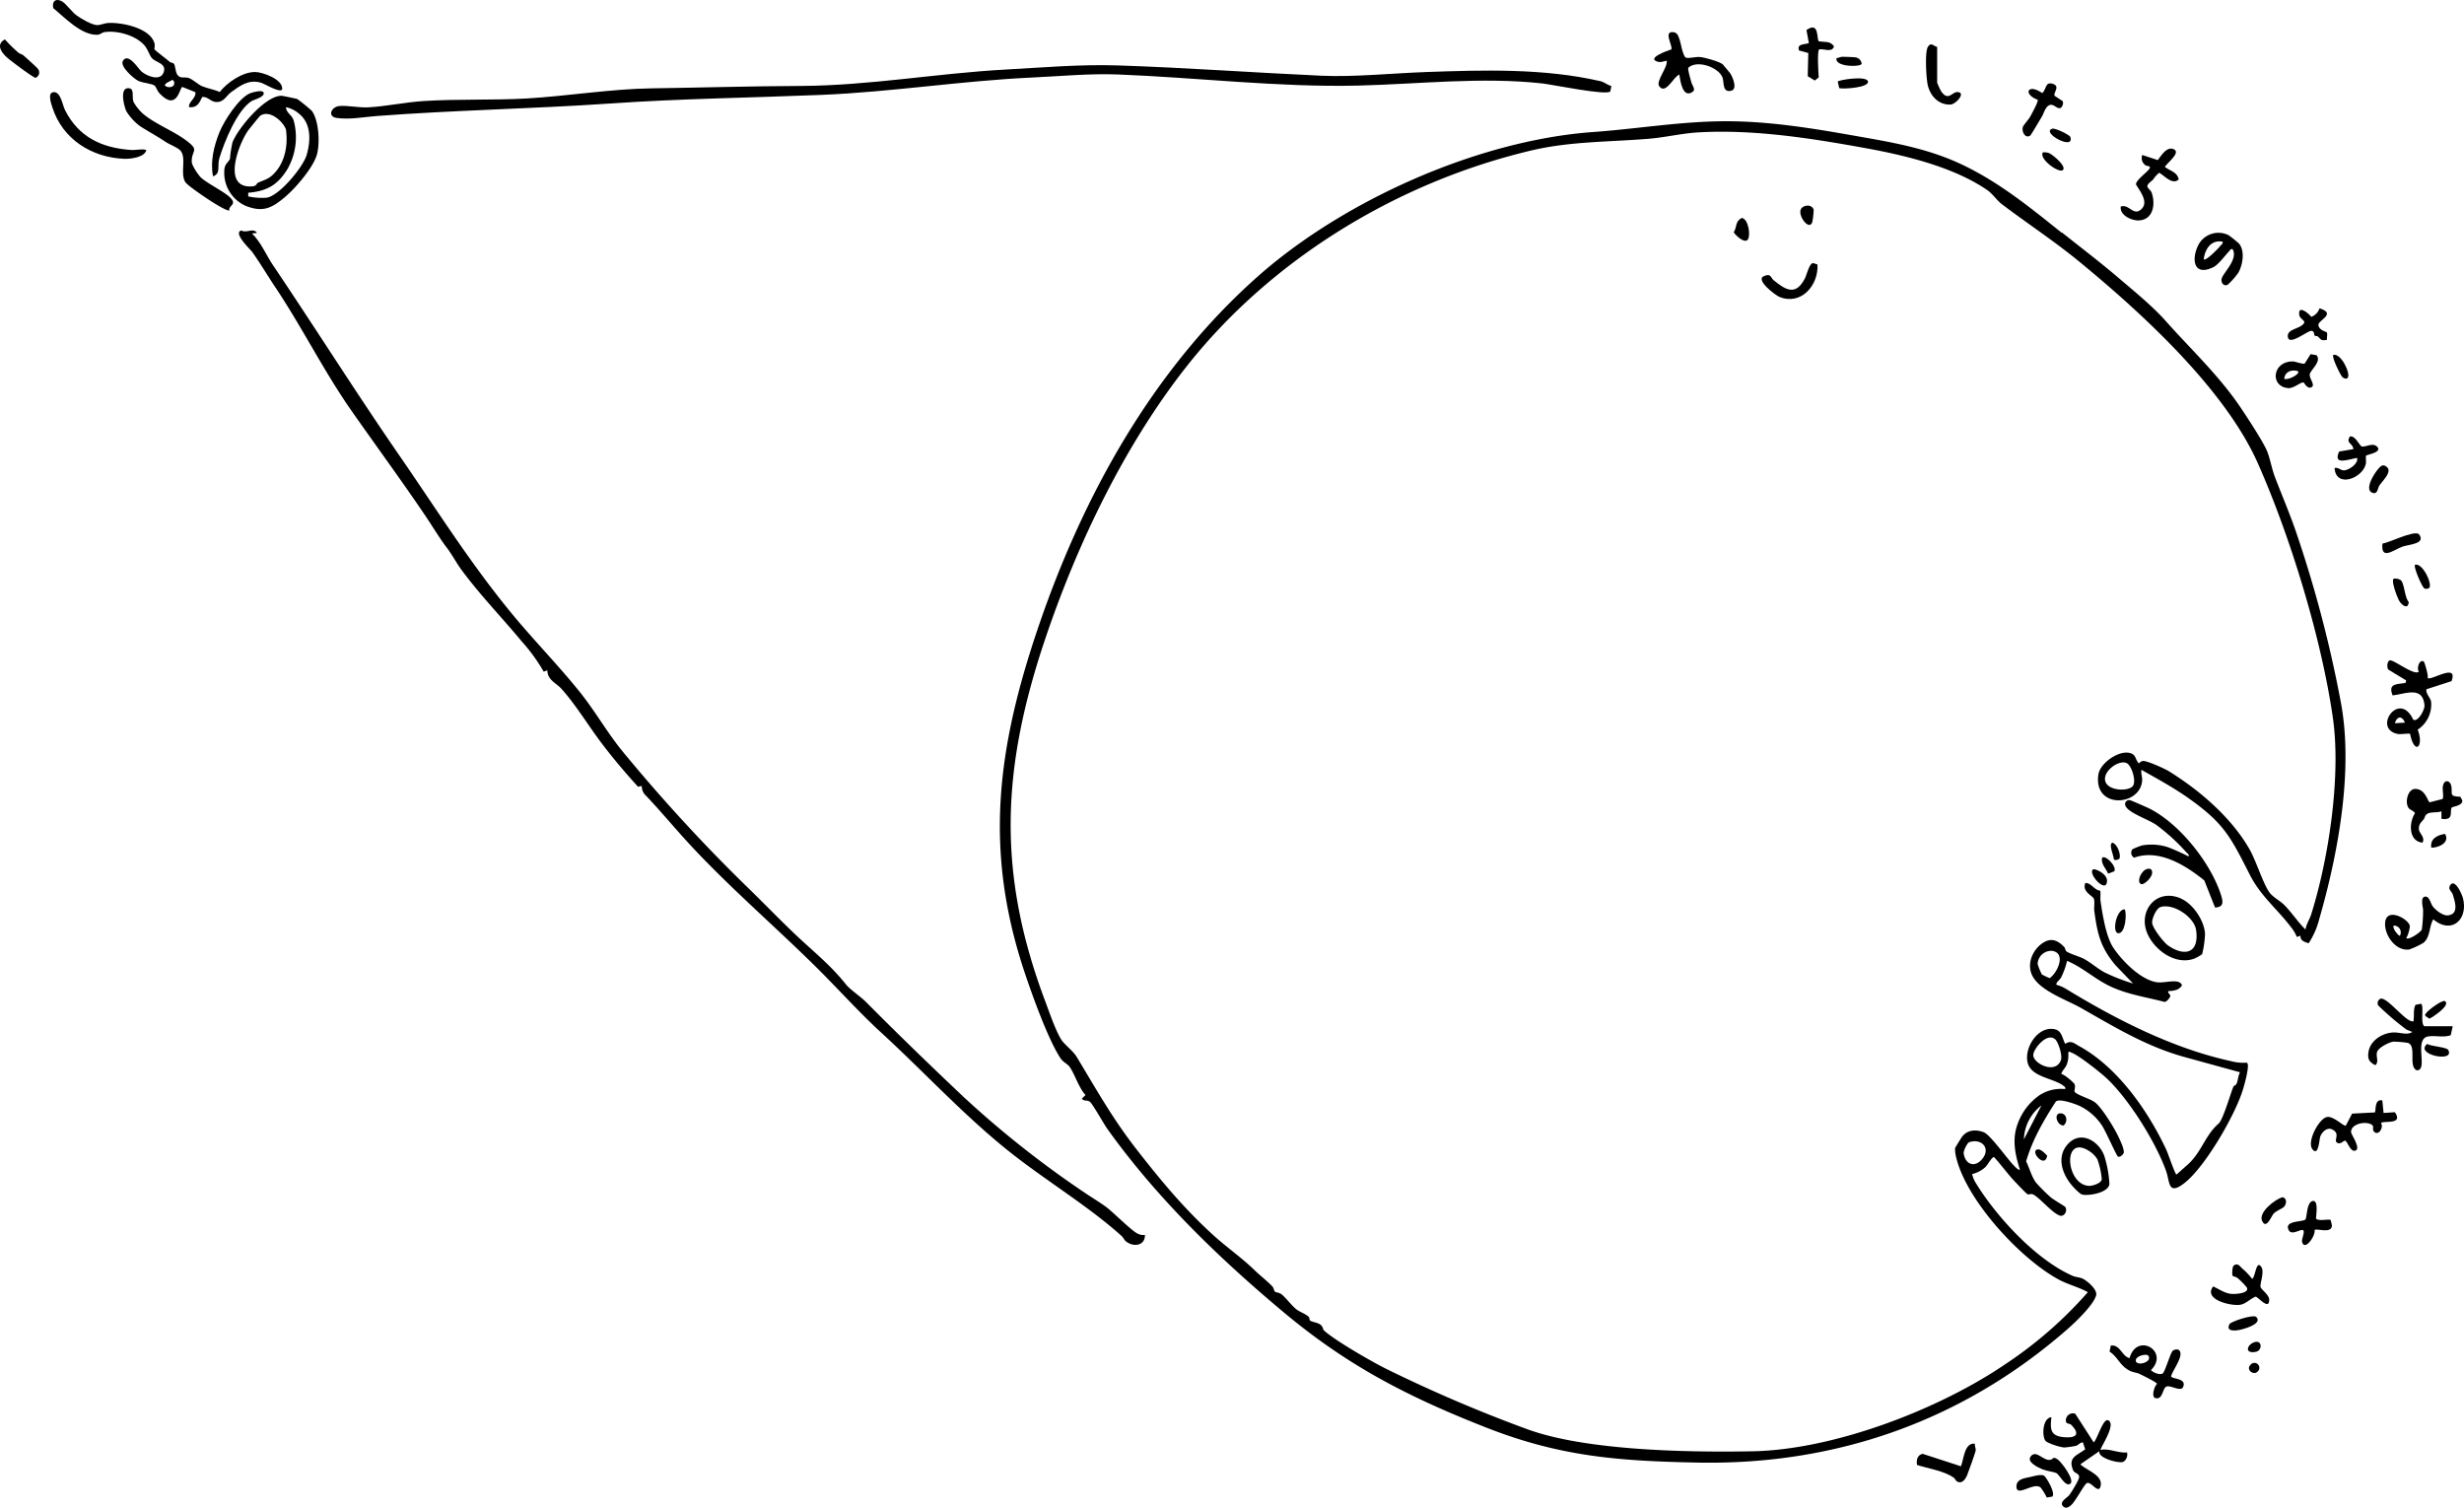 <svg id="グループ_2" data-name="グループ 2" xmlns="http://www.w3.org/2000/svg" width="650.55" height="398.052" viewBox="0 0 650.55 398.052">
  <path id="パス_39" data-name="パス 39" d="M523.9,58.9c4.886,3.9,10.145,7.889,15.017,12.055,3.987,3.4,8.941,7.446,12.318,11.252,6.657,7.488,14.172,14.5,19.861,22.961,1.7,2.532,5.827,8.816,6.906,11.349.789,1.855,1.3,4.83,2.09,6.88,1.772,4.622,3.722,9.2,5.369,13.882a323.342,323.342,0,0,1,11.958,45.133c3.543,18.006-.567,40.358-5.647,57.908a20.745,20.745,0,0,1-2.754,6.228c-1.038-.332-2.283-.678-2.146-1.993l-.968.332a9.918,9.918,0,0,0-1.412-2.422c-3.737-4.968-8.069-8.262-10.962-13.923-5.107-10.007-6.727-13.577-16.22-20.29-3.959-2.8-8.222-5.107-12.429-7.488-.208.955.249,1.8.18,2.809-.485,6.878-12.926,7.6-11.557-1.578.456-3,5.287-6.394,8.249-5.688,1.813.442,1.342,1.6,2.449,2.768a1.806,1.806,0,0,1,1.025-.651c.969-.166,5.868,2.062,6.907,2.713,8.124,5.052,16.429,12.151,21.258,20.566,1.73,3,3.543,8.969,5.233,11.363.927,1.315,2.8,2.215,3.945,3.363,1.951,1.952,3.626,4.554,5.619,6.491.208-1.4,1.08-2.672,1.5-3.987,4.65-14.767,7.916-36.608,5.729-51.873-2.975-20.872-11.224-47.887-19.791-67.181-8.692-19.625-30.615-39.68-47.058-53.2-6.67-5.481-13.757-10.117-20.58-15.28-1.162-.886-2.588-2.851-3.7-3.612-8.969-6.228-21.993-9.315-32.595-11.224-14.269-2.588-29.493-4.969-44.053-4.083-4.083.249-8.525,1.3-12.623,1.647-10.449.886-20.815.664-31.113,3.086-35.431,8.36-68.841,28.719-91.235,57.174-16.249,20.65-28.676,46.531-37.105,71.444-11.571,34.2-13,61.755-.166,95.9,1.065,2.823,2.74,7.834,4.317,10.3.859,1.342,3.032,2.852,4.069,4.568,5.342,8.843,9.425,16.234,15.93,24.566,6.27,8.042,12.582,15.653,20.248,22.574,3.461,3.127,7.474,5.923,10.782,9.148,1.481,1.44,3.377,2.879,4.679,4.277.4.428.387,1.134.692,1.369s1.08.235,1.619.623c1.094.788,2.727,3,3.973,4,.968.775,2.312,1.134,3.266,1.979.333.291.125.816.429,1.038.526.388,2.035.5,2.782,1.135.651.554.512,1.162.9,1.509,2.865,2.615,12.954,8.428,16.607,10.2a379.517,379.517,0,0,0,37.217,15.9c15.6,5.633,42.655,6.076,59.348,5.757,21.327-.415,48.912-10.948,66.46-22.851a108.882,108.882,0,0,0,22.006-19.154c-2.366-1.329-5.189-1.993-7.64-3.308-10.2-5.495-24.414-20.913-27.127-32.289a8.9,8.9,0,0,1-.291-2.422c.041-.166,1.647-2.754,1.868-3.045,1.4-1.814,3.654-1.952,5.7-1.163,1.716.665,6.035,6.768,7.723,8.54.278.291,1.481,1.675,1.827,1.315-1.273-4-2.118-8.014-.6-12.041a15.6,15.6,0,0,1,5.73-7.557,10.393,10.393,0,0,1,6.823-1.647c.125-.6-.18-.651-.554-.941-2.574-1.952-8.331-2.214-9.328-5.937s2.256-9.19,6.339-9.024c2.643.111,2.575,1.979,3.543,3.959,1.563-1.025,2.312-.166,3.82.665,10.062,5.563,18.047,16.982,22.865,27.265.484,1.025,2.269,6.353,2.7,6.588l3.155-2.809c3.529-3.294,4.47-7.64,7.944-10.629,1.2-1.039,3.1-7.751,3.9-9.7.18-.429.665-.4.858-.831.388-.873.415-2.132.914-3.046l-14.352-3.945c-10.256-2.768-18.685-7.971-27.736-13.092-3.654-2.062-10.242-4.29-12.525-8.069-1.98-3.267-.153-7.543,2.975-9.287,2.132-1.191,3.793-.18,5.274,1.369.235.249.207.818.553,1.108.636.553,3.627,1.425,4.65,1.993,1.827,1,3.543,2.547,5.411,3.556a50.715,50.715,0,0,0,7.529,2.935l-4.636-4.817c-3.972-4.733-4.789-8.262-5.606-14.31-.138-1.025.166-2.34-.111-3.212s-3.225-1.868-2.255-4.207c1.578-.042,2.353,1.909,3.93,2.034.166.9-.042,1.827.082,2.74.513,3.529,1.44,9.384,3.336,12.263,2.311,3.5,7.4,8.705,11.722,9.19,2.146.235,5.7-1.149,6.45.775-.734,1.314-2.242,1.481-3.626,1.549-.194.623.649.845.526,1.343-.112.456-1,1.578-1.551,1.494-4.664-1.218-9.315-1.882-13.757-3.847s-7.641-5.19-11.944-6.976a19.636,19.636,0,0,1-1.579,4.4c-.428.789-1.287,1.094-1.245,1.91a9.917,9.917,0,0,1,2.408,1c13.2,8.055,28.193,15.778,43.679,19.154a12.771,12.771,0,0,0,4.167.415c1.011.235-.665,6.021-.955,6.976-1.993,6.713-10.062,20.678-15.6,24.9-4.249,3.239-3.7-.374-4.72-3.253-2.685-7.6-10.048-19.4-16.027-24.8-1.633-1.468-7.294-5.98-9.093-6.52-.319-.1-.319-.484-.72.055a7.077,7.077,0,0,1-.332,2.99c-.4,1.134-1.287,1.674-1.5,2.656.706,0,3.267,2.187,3.488,2.672.4.9-.291,1.758.152,2.146,1,.886,3.82,1.66,5.108,2.546,1.827,1.26,5.093,6.643,6.144,8.789.471.955,1.923,3.9,1.55,4.747-.166.388-1,1.2-1.509.859-.387-.263-3.266-6.81-4.166-8.124a14.645,14.645,0,0,0-6.02-5.26c-1.149-.512-5.4-2.062-6.229-1.066-3.183,4.955-6.144,10.021-7.805,15.737.872,1.743,1.467,4.139,2.657,5.674a49.464,49.464,0,0,0,3.82,3.807c.72.622,3.723,2.367,3.848,2.56.719,1.066-.3,2.6-1.356,2.3-2.062-.581-5.73-5.176-7.322-5.674-.471-.153-.941.207-1.3,0s-2.671-2.643-3.155-3.156c-2.007-2.075-3.7-4.512-5.661-6.629-.54-.125-1.688,2.062-2.3,2.643a8.025,8.025,0,0,1-3.488,1.841,8.61,8.61,0,0,0,.72,1.938c5.453,9.08,16.083,20.677,25.854,24.94.886.387,1.868.3,2.823.831,1.2.665,3.75,2.85,3.335,4.332-.733,2.6-5.661,7.253-7.82,9.121-27.667,24.1-61.036,35.722-97.436,35-21.023-.415-36.372-1.592-56.053-9.356-20.345-8.014-36.151-16.111-52.953-30.13s-33.549-30.075-46.836-48.676c-.913-1.288-3.833-6.506-4.539-7.073s-1.592-.083-2.16-.831l.983-.982c-1.814-1.9-2.907-5.73-4.3-7.557-.5-.651-1.606-1.107-2.285-2.118-3.376-5.024-7.944-17.9-9.909-23.944-10.283-31.681-6.643-58.212,3.723-89.021,11.847-35.182,30.366-68.744,58.239-93.463,22.712-20.124,58.2-35.943,88.467-38.13,11.819-.844,23.625-2.893,35.556-2.851,10.989.028,22.006,1.785,32.829,3.7,10.367,1.827,20.054,3.363,29.549,7.958,9.633,4.664,17.674,11.224,25.867,17.785Zm18.74,146.071c.9-1.288-.36-5.37-1.661-5.98-1.979-.941-6.048,1.91-5.716,4.456.374,2.935,6.256,3.128,7.391,1.536Zm-24.068,49.8a15.655,15.655,0,0,0,2.076.983c2.075-1.412,4.442-6.63.636-7.2a3.6,3.6,0,0,0-3.82,3.474A15.564,15.564,0,0,0,518.576,254.77Zm3.474,17.093c-2.034-1.675-5.232,1.979-5.7,3.9-.568,2.3,5.813,5.661,7.266,1.633C524.057,276.168,522.936,272.6,522.05,271.863Zm-8.208,26.462,4.637-8.968A11.707,11.707,0,0,0,513.842,298.325Zm-14.393.72c-.581.194-1.606,2.3-1.5,3.017.443,2.92,2.934,3.834,4.914,1.412,2.339-2.865-.277-5.467-3.419-4.415Z" transform="translate(20.515 2.487)"/>
  <path id="パス_40" data-name="パス 40" d="M62.954,56.758l-1.329.166c2.408,2.353,3.7,5.619,5.564,8.387,11.211,16.636,21.9,33.618,33.286,50.13,10.035,14.532,18.8,28.594,30.075,42.226,5.55,6.713,12.11,13.411,17.73,20.428,3.834,4.8,6.962,10.283,10.809,15.086a441.248,441.248,0,0,0,34.379,37.341c4.333,4.249,9.121,9.232,13.757,13.453,4.111,3.75,7.821,6.906,11.225,11.2,1.011,1.287,3.93,3.28,5.217,4.567,8.388,8.456,17.065,16.844,25.743,25.051a262.685,262.685,0,0,0,32.068,25.369c1.716,1.176,4.138,2.616,5.771,3.848,1.868,1.412,6.684,6.3,8.276,6.989a3.07,3.07,0,0,0,1.855.3c.082,2.879-3.032,3.349-5.066,1.661-.415-.346-.6-.914-1.08-1.356-8.734-7.875-19.944-14.574-29.563-22.214-12.041-9.577-22.518-21.037-33.909-31.487-6.1-5.591-11.611-11.819-17.549-17.66-10.962-10.795-22.781-20.954-33.189-32.22-3.834-4.153-7.571-8.692-11.295-12.595a3.452,3.452,0,0,1-1.189-2.643l-1,.193c-3.406-3.75-6.63-7.556-9.689-11.6-3.349-4.442-6.837-10.187-10.574-14.31-1.273-1.412-3.682-2.3-3.654-4.817l-.982.347a45.688,45.688,0,0,0-5.8-7.987c-5.232-6.324-10.906-12.124-15.93-18.933-1.287-1.743-2.506-4.055-3.834-5.786-1.854-2.422-3.765-5.619-5.633-8.387-6.381-9.439-13.162-18.671-19.5-27.722C80.587,93.269,74.857,81.671,67.743,71.041c-1.938-2.906-3.972-6.311-6.034-9.218-.471-.664-5.218-5.093-2.879-5.7,1.329.789,3.142-.8,4.111.637Z" transform="translate(4.902 4.728)"/>
  <path id="パス_41" data-name="パス 41" d="M418.641,21.355l-.277,1.439c-.845,1.176-15.391-1.813-17.84-2.09-16.138-1.8-32.635.166-48.773.554-20.844.5-42.379-2.118-63.4-2.934-7.433-.291-15.142.457-22.532.8-18.671.858-37.231,3.834-55.832,4.595-18.532.761-36.884.969-55.457,2.256-20.678,1.426-41.466,1.758-62.074,3.335-3.432.263-6.782.969-10.311.5-2.63-.36-1.453-2.976.664-3.156,2.256-.194,5.107.484,7.654.346,4.678-.249,9.744-1.356,14.574-1.661,9.051-.581,18.186-.166,27.237-.678,10.712-.623,22.241-2.519,32.857-2.671,13.176-.194,26.366-.581,39.513-.637,18.076-.083,36.04-3.349,54.13-4.332,9.882-.54,19.694-1.412,29.646-1.079,17.881.581,35.832,1.91,53.658,2.713,8.691.388,18.63-.651,27.583-.969,15.156-.54,31.114-1.038,46.088,2.408,1.108.249,1.8,1.01,2.879,1.273Z" transform="translate(6.793 1.337)"/>
  <path id="パス_42" data-name="パス 42" d="M70.688,50.028c-3.46,2.893-5.785,4.18-10.408,2.367a9.542,9.542,0,0,1-5.675-8.955c0-2.284,1.052-2.381,1.509-3.474a32.348,32.348,0,0,1,.664-4.346c1.495-3.792,8.595-12.3,12.954-12.3.208,0,3.945.775,4.152.858A43.649,43.649,0,0,1,77.719,27.3c1.882,2.519,2.159,8.387,1.4,11.377-.872,3.446-5.675,9.024-8.429,11.335Zm3.737-21.909A7.785,7.785,0,0,0,70.9,26.333c.111,1.661,1.619,1.938,2.09,3.709a16.95,16.95,0,0,1-1.633,12.525c-2.56,4.249-5.439,5.951-10.422,6.353v.969a16.545,16.545,0,0,0,4.816.346c3.308-.4,9.674-8.069,10.615-11.294,1.08-3.7,1.232-8.235-1.951-10.823ZM67.463,44.146c3.169-3,4.055-7.806,3.419-11.986-.9-2.27-4.429-5.245-6.809-3.529-.208.152-2.989,3.6-3.28,4.027-2.519,3.709-6.851,15.28,1.273,14.574,1.149-.1,1.038-.775,1.453-.955C65,45.585,66.107,45.433,67.463,44.146Z" transform="translate(4.601 1.964)"/>
  <path id="パス_43" data-name="パス 43" d="M15.535.534c.858.554,2.408,2.657,3.6,3.529s3.917,2.464,5.342,2.56c.872.055,2.007-.5,2.948-.554,3.626-.221,11.128,1.3,12.276,5.342.208.72-.111,1.439,0,1.647.125.235,3.349,2.657,4.069,3.308.221.208.789.18,1,.4.554.567.346,2.477,1.218,3.266.8.72,1.785.235,2.74.554,1.135.388,2.311,1.619,3.515,2.159s3.308.9,4.678,1.55c1.965-2.519,6.048-5.315,9.356-5.287,1.993.014,7.515,1.979,7.128,4.636-.789.9-4.567-1.522-5.633-1.827-3.2-.886-5.328.706-7.806,2.491-1.4,1.01-1.979,2.879-4.235,2.6-1.218-.152-2.062-1.453-3.363-1.3-.346.069-.734,2.727-3.017,2.7-.471,0-.623.069-.512-.512.208-1.093,1.924-2.118,1.647-3.46l-3.432-1.384c-.72.125-1.329,6.643-6.021,1.7-.637-.678-.9-1.716-1.287-2.035-.692-.567-3.2-.706-4.36-1.287S30.4,17.461,31.4,15.994c1.439-2.118,3.972,2.062,4.816,2.837,1.3,1.176,4.83,2.671,5.813.484,1.149-2.56-1.951-2.768-3-3.958-.623-.706-1.038-2.131-1.661-2.989-2.159-2.934-7.4-4.415-10.879-3.889-.706.111-1.066.678-1.91.706-4.221.111-8.581-4.567-11.612-7.045-.415-1.9.817-2.768,2.574-1.633Zm27,22.117c.54.581,2.782.65,2.325-1.149-.554-.678-.36-.4-.83-.18C43.7,21.488,42.08,22.152,42.537,22.651Z" transform="translate(1.085 0)"/>
  <path id="パス_44" data-name="パス 44" d="M505.985,344.243l4.872,7.57c.955-.788,2.477-6.422,3.821-5.827,2.325,1.025-2.3,7.516-1.994,7.82,2.146-.484,4.65.886,6.976.665a2.279,2.279,0,0,1-1.01,2.492c-1,.442-6.713-.9-6.3-2.823l-4.816,3.321c-.332.264.18.471.387.623,1.772,1.356,5.591,2.713,4.706,5.467-.608,1.909-2.491-1.55-3.6-.969-.665.36-2.921,4.65-3.987,5.661-.692.665-1.6,1.26-2.353.346-.913-1.121,1.191-2.132,1.772-2.92s2.6-4.014,2.561-4.748c-.028-.954-1.246-.954-1.579-1.715-1.48-3.5,1.039-3.917,3.17-5.564l-.6-1.827c-.789,0-1.094.706-1.9.927a24.759,24.759,0,0,1-2.934.415c-1,.028-4.54-1.121-5.052-1.758-.969-1.218-.789-6.048,1.578-6.228-.388,3.28-.276,5.024,3.543,5.287,3.307.235,3.93-1.038,1.619-3.321-.429-.415-1.356-.042-1.356-1.135a1.875,1.875,0,0,1,2.45-1.772Z" transform="translate(41.922 28.996)"/>
  <path id="パス_45" data-name="パス 45" d="M519.393,207.806a21.538,21.538,0,0,1,2.492-1,13.978,13.978,0,0,1,6.989.484,56.832,56.832,0,0,1,5.383,2.422c.139-.622-.346-.788-.664-1.162a53.12,53.12,0,0,0-7.807-7.128c-2.02-1.439-7.128-3.114-8.1-4.872a1.076,1.076,0,0,1,1.038-1.716c.291.028,4.761,2.007,5.356,2.312,7.93,4.1,16.027,14.311,18.726,22.767.567,1.8.747,3.183-1.592,3.266l-2.823-7.141c-4.982-4.028-11.972-8.388-18.546-6.007a1.516,1.516,0,0,1-.456-2.215Z" transform="translate(43.6 16.415)"/>
  <path id="パス_46" data-name="パス 46" d="M589.643,163.784c-.636-.955.207-3.419,1.328-2.657.18.125,1.287,3.736,1,4.317.831.873,8.152-4.152,6.311.845l-6.643,2.146c-.152,1.2,1.025,2.173,1.246,3.225a7.891,7.891,0,0,1-3.543,7.431c1.758,4.457-.8,6.962-2.007,1.094-.207-.139-2.588.166-3.114.069-7-1.232.235-11.737,3.93-3.834,1.149.9,3.087-2.533,2.99-3.723-.429-5.273-5.08-2.989-8.415-2.657-1.246-3.169,1.038-2.879,3.4-3.28l.207-.651-4.65-2.823c-.609-.456-.387-2.616.485-2.492,1.371.194,6.339,4.083,7.488,2.99ZM583.331,177.4l2.643-.166C585.214,175.34,583.871,175.534,583.331,177.4Z" transform="translate(48.973 13.547)"/>
  <path id="パス_47" data-name="パス 47" d="M35.313,28.287c3,2.56,7.931,4.47,11.2,6.892,3.9,2.893,1.481,2.491,1.592,5.771.042.955,1.7,3.432,2.45,4.138,1.841,1.716,7.017,4.1,8.166,5.8.983,1.453-.927,1.605-.692,2.837-.36.346-3.557-1.605-4.152-1.979-1.37-.858-6.865-4.5-7.474-5.481-1.425-2.284.388-6.436-1.3-8.318-.733-.817-2.948-1.647-3.972-2.339-2.242-1.509-4.581-2.74-6.782-4.18a14.311,14.311,0,0,1-3.488-3.82c-.664-1.384-1.965-6.56.775-6.1,1.356.222.609,2.27,1.093,3.571A12.127,12.127,0,0,0,35.313,28.3Z" transform="translate(2.524 1.809)"/>
  <path id="パス_48" data-name="パス 48" d="M598.986,250.459l-.526,2.367c-1.855.678-4.042.027-5.924.318-3.945.623.083,8.955-3.016,8.955-2.381-.982.068-6.5-2.4-7.253a26.667,26.667,0,0,0-3.833-.318c-1.149.166-3.641,1.467-4.167,2.491-.637,1.219.554,2.782-.567,3.723-1.62-.858-2.076-1.578-1.813-3.46.428-3,3.585-5,6.435-5.176,1.827-.111,3.765.816,5.163-.153a14.19,14.19,0,0,1-1.647-.678,73.49,73.49,0,0,1-7.349-6.283,1.255,1.255,0,0,1,.581-1.8c1.66-.5,6.214,5.578,8.248,5.951.665.125.443-.082.5-.5.166-1.219-.111-2.6.485-3.834l1.467-.291c.872.581-.263,5.093.858,5.937h7.5Z" transform="translate(48.585 20.487)"/>
  <path id="パス_49" data-name="パス 49" d="M590.9,230.8a21.351,21.351,0,0,1-3.736,1.758c-3.557.485-6.45-3.64-6.381-6.795.1-4.734,6.436-1.163,6.533.651a8.15,8.15,0,0,1-.955,3.169c.748.526,3.807-1.55,4.124-2.312a38.078,38.078,0,0,0,.333-5.149c0-.664-.762-3.169.373-3.487,1.26-.36,1.565,1.688,2.146,2.491.733,1.025,2.768,2.6,4.069,2.422,2.879-.373,1.882-3.4,1.273-5.439-.291-.969-1.453-1.426-.651-2.588,1.191-1.716,3.059,2.408,3.335,3.57,1.371,5.577-3.045,9.55-7.847,5.508-1.135,1.841-.748,4.65-2.6,6.2Zm-6.2-1.882a1.791,1.791,0,0,0-1.66-2.657C582.626,226.982,584.439,229.127,584.7,228.92Z" transform="translate(48.932 18.123)"/>
  <path id="パス_50" data-name="パス 50" d="M422.942,18.8c.609.969,1.9,4.041.235,4.484-2.463.664-1.868-2.339-2.353-3.529-1.08-2.671-6.7-4.692-9.024-2.519-.166.526.6,3.017.8,3.778.276,1.024,1.287,1.965.3,2.616-2.574,1.7-3.2-2.879-3.46-4.609-1.55.581-3.585,5.4-5.287,3.114-1.01-1.342,2.256-4.955,1.966-6.768-.831.125-1.523.54-2.409.263-3.086-.927,2.672-2.948,3.613-3.239.554-.8-2.449-5.2.845-4.5,1.758.374,1.592,5.259,2.934,6.657,1.315.277,2.353-.249,3.792-.152,1.2.083,5.177,1.2,6.035,1.951.125.111,1.938,2.3,2.034,2.45Z" transform="translate(33.938 0.658)"/>
  <path id="パス_51" data-name="パス 51" d="M531.738,218.826c3.2,1.342,6.229,5.771,6.436,9.342a26.3,26.3,0,0,1-.761,5.37,12.109,12.109,0,0,1-2.007,1.149c-4.913,1.868-10.518-2.1-12.456-6.6-2.519-5.8,2.214-12.055,8.788-9.287Zm-5.287,2.27c-1.162.346-2.242,2.961-2.242,4.082,0,1.342,3.032,5.26,4.222,6.076,4.483,3.087,8.248,1.966,7.39-4.069-.5-3.433-5.923-7.114-9.37-6.1Z" transform="translate(44.001 18.377)"/>
  <path id="パス_52" data-name="パス 52" d="M518.967,330.968c1.965-6.934,10.615-1.8,5.66,3.155.568.679,2.6,1.509,3.239.748.679-1.039,1.911-5.219,2.478-5.814a1.6,1.6,0,0,1,1.606-.276c1.688,1.315-1.688,5.426-2.007,6.989.166.789,4.235.415,3.155,2.837-.594,1.342-3.294-.581-4.4-.125-1.079.429-.927,3.807-3.1,2.962-.831-.6-.069-3.03.622-3.681,0-.388-3.875-2.27-4.608-2.63-.789-.387-1.661-.332-2.741-.913-2.491-1.342-3.059-3.627-5.176-4.969l.319-1.592C516.461,327.287,516.932,330.47,518.967,330.968Zm4.954-.636c-.471-.665-3.626.125-3.28,1.439C521,333.169,525.1,331.978,523.921,330.331Z" transform="translate(43.279 27.6)"/>
  <path id="パス_53" data-name="パス 53" d="M581.574,267.944l.332,3.322,2.989-.194c2.4,3.46-3.183,2.132-3.654,2.852.816,1.356-.913,3.681-1.979,2.1-.415-.622.3-1.232-.567-1.716-1.73-.982-5.495-.1-5.37,2.048.041.651,2.754,4.374,1.093,4.873-1.328.387-2.048-2.52-2.67-2.643-.4-.083-1.232,1.162-2.16.512s1.01-2.312-1.19-3.46c-1.4-.734-2.8.651-3.253,1.965-.18.526-.374,5.232-1.993,3.294s1.633-8.055,3.736-8.553c1.758-.429,4.568,2.629,5.052,2.255l1.661-3.155,5.993-.319c.374-.221-.235-3.667,1.966-3.169Z" transform="translate(47.409 22.572)"/>
  <path id="パス_54" data-name="パス 54" d="M543.352,70.232c-.941.8-2.035-.125-1.841-1.329.262-1.522,4.47-5.162,2.934-7.875-.651-.166-.636.263-.941.554-1.107,1.107-2.782,3.5-4.139,4.166-5.369,2.644-5.895-2.3-3.847-6.09a6,6,0,0,1,7.834-2.353,30.2,30.2,0,0,1,2.754,2.214c1.661,1.951,1,5.73-.208,7.778a19.728,19.728,0,0,1-2.56,2.92Zm-1.565-11.2c-3.045-.581-4.65,1.965-4.982,4.65.581.567,4.041-3.073,4.484-3.654C541.538,59.7,541.94,59.616,541.787,59.035Z" transform="translate(45.024 4.777)"/>
  <path id="パス_55" data-name="パス 55" d="M597.917,197.206c-.609.968.761,3.46-2.7,2.947V198.16c-1.2.526-3.016,0-3.972.831-.415.36-.415.9-.679,1.246-.567.747-1.259,1.08-1.314,2.436-.055,1.425,1.744,2.118.982,3.778-3.723-.332-3.64-5.287-2.021-7.764-.1-.553-1.314-.9-1.647-1.356-1.107-1.48-.248-5.134,1.786-5.079,2.713.082,3.224,3.376,3.75,3.543l3.447-.886c.387-1.3-.333-2.7.221-3.987.485-1.134,1.743-.831,2.034.5.458,2.076-.816,2.809,2.4,2.906l.54,1c0,1.467-2.63,1.563-2.823,1.868Z" transform="translate(49.378 16.026)"/>
  <path id="パス_56" data-name="パス 56" d="M524.925,44.376c-.388.443-1.385,1.01-1.481,1.689-.069.5.9,1.08,1.134,1.744,1.053,2.989.458,7.128-3.349,7.335-1.9.1-5.148-1.356-4.8-3.668,2.173-.706,3.308,2.519,5.3.817,2.228-1.91-.221-4.83-1.287-6.63-.083-1.2,3.294-3.446,3.626-4.318.263-.692-.761-.443-1.176-.8a2.336,2.336,0,0,1-.8-2.671l4.11,1.343c.872-1.149,2.256-3.46,3.944-2.962,2.533.761-1.467,3.654-2.076,4.761,1.329,1.066,3.267,1.329,3.654,3.308-1.661,1.55-3.681-.927-5.148-1.758a7.213,7.213,0,0,0-1.62,1.813Z" transform="translate(43.507 3.048)"/>
  <path id="パス_57" data-name="パス 57" d="M37.613,37.7c-.388,1.952-4.152,2.394-5.813,2.339-8.636-.332-16.318-5.2-18.989-13.55-.3-.941-1.439-4.014.388-4.055s2.256,3.363,2.934,4.72c3.571,7.1,9.55,9.965,17.342,10.546C34.942,37.812,36.229,37.341,37.613,37.7Z" transform="translate(1.026 1.89)"/>
  <path id="パス_58" data-name="パス 58" d="M503.8,278.583c3.335-3.488,7.985-.679,9.44,3.114a29.79,29.79,0,0,1,1.4,7.529c-.208,2.339-5.356,3.2-7.128,2.837-.706-.139-2.269-1.841-2.823-2.492C502.072,286.458,500.592,281.919,503.8,278.583Zm6.048,2.353c-7.709-5.647-6.934,8.387-.678,8.816.9.055,3.376-.651,3.446-1.786a20.315,20.315,0,0,0-1.135-5.176A6.349,6.349,0,0,0,509.85,280.936Z" transform="translate(42.292 23.337)"/>
  <path id="パス_59" data-name="パス 59" d="M546.573,308.906a16.436,16.436,0,0,1,2.672,2.8c.872-.4,1.023-4.928,2.312-3.308,1.107,1.259-.278,4.429-.084,5.426.125.664,2.269,2.062,2.283,3.349.041,2.975-2.865-.665-3.585-.775-1.4.54-2.547,1.9-4.083,2.145-2.38.374-9.812-1.342-7.127-4.843,1.535.678,2.934,1.743,4.65,1.952,1.134.138,5.3-.125,4.138-1.814a21.624,21.624,0,0,0-2.312-2.339c-.442-.373-1.287-.429-1.369-.678-.125-.429-.069-2.367.332-2.643,1.094-.761,1.606.193,2.159.706Z" transform="translate(45.359 25.94)"/>
  <path id="パス_60" data-name="パス 60" d="M482.079,351.526c-.1.594.291,1.245.235,1.785-.056.471-1.98,5.868-2.3,6.616-.415.968-1.3,2.255-2.506,1.661-.54-.264-.65-.845-1.01-1.094-2.56-1.772-6.684-2.394-9.688-3.335-.208-1.3.041-2.574,1.467-2.948l10.131,3.294c.788-1.979.913-6.27,3.668-5.966Z" transform="translate(39.324 29.616)"/>
  <path id="パス_61" data-name="パス 61" d="M564.94,86.511c1.412,1.758-1.674,3.9-1.813,5.093-.125,1.079,1.454,2.7.581,3.294-1.162.8-2.062-1.176-2.2-1.2-.845-.125-2.6,1.675-4.166,1.509-4.8-.526-4.028-7.017,1.2-7.058.927,0,2.506.8,3.267.567l1.549-2.477Zm-4.886,4.235c-1.6-.554-3.487.069-3.653,1.993C557.245,93.223,560.664,91.562,560.054,90.746Z" transform="translate(46.687 7.265)"/>
  <path id="パス_62" data-name="パス 62" d="M576.811,111.327c-.18.207.055,1.549-.055,2.1-.761,3.889-7.93,6.629-8.276,1.176,1.107-.262,1.647.816,2.74.609,1.274-.235,3.516-1.73,3.239-3.267-2.117.276-6.574,2.173-4.761-1.688l3.764-.636c-.207-1.675-2.02-1.426-.982-3.308,1.426-.471,2.574,2.436,3.2,2.615.927.263,3.21-1.342,4.276.36.692,1.26-2.934,1.814-3.128,2.035Z" transform="translate(47.895 8.953)"/>
  <path id="パス_63" data-name="パス 63" d="M503.091,25a1.317,1.317,0,0,1,0,1.024c-.651,1.841-1.952.083-2.837-.042-1.578-.235-2.09,2.228-2.686,3.169-.442.706-2.8,4.761-3.03,4.927-1.273.886-2.326-.983-1.952-2.27.139-.457,1.536-1.993,1.938-2.726.374-.692,2.256-4.069,1.966-4.457-4-1.495-2.574-4.429,1.2-1.758,1.163-1,.761-3.114,2.823-2.436s-.013,2.394.471,3.169l2.118,1.384Z" transform="translate(41.494 1.71)"/>
  <path id="パス_64" data-name="パス 64" d="M65.167,22.455c.8,1.176-2.477,1.979-3.1,2.367-3.848,2.45-7.183,10.768-8.5,15.058-.623,2.048.457,4.1-1.675,4.8-.761-3.972.235-8.013,1.73-11.709,1.2-2.976,5.093-8.982,8.041-10.214.637-.263,3.086-.913,3.5-.318Z" transform="translate(4.35 1.87)"/>
  <path id="パス_65" data-name="パス 65" d="M471.939,11.456v9.467a18.762,18.762,0,0,0,1.052,2.27c1.938,2.8,2.85.055,4.429.208,2.159.194-.582,3.239-1.966,3.294-3.2.124-5.384-2.339-6.021-5.245-.373-1.7-.788-8.581.042-9.951s1.425-.3,2.463-.014Z" transform="translate(39.513 0.911)"/>
  <path id="パス_66" data-name="パス 66" d="M568.4,297.461a14.276,14.276,0,0,1,.346,1.481c-.139,2.241-3.973.636-4.6,1.176.387,1.4-2.643,5.813-3.294,3.059-.166-.679,1.01-3,.111-3.073-.969-.083-3.322,1.8-3.834-.54-.374-1.91,3.93-1.606,4.581-2.214.5-.458.291-4.513,1.923-4.886,1.772-.4.775,4.415.941,4.65.665.747,3.406,0,3.807.36Z" transform="translate(46.937 24.638)"/>
  <path id="パス_67" data-name="パス 67" d="M443.712,64.449c.319,5.411-4.262,10.878-10.048,8.539-1.079-.429-6.324-4.443-4.18-5.439,1.993-.927,1.827.346,2.63,1.01,3.294,2.713,5.882,4.166,8.262-.415.54-1.024,1.149-4.041,2.2-4.083l1.134.374Z" transform="translate(36.141 5.397)"/>
  <path id="パス_68" data-name="パス 68" d="M443.385,12.509c-.54.346-.193,6.256-.1,7.349l-1.038.844-1.869-1.149.153-6.117-2.463-.678c-.6-1.827,1.356-1.495,2.615-1.951l-.636-3.432c3.488-2.464,2.615,2.505,3.266,2.962,1.523.277,2.976-.152,4,1.315-.443,1.9-3.211.415-3.931.872Z" transform="translate(36.899 0.564)"/>
  <path id="パス_69" data-name="パス 69" d="M567.392,81.444c.235.374-.028,1.412.055,1.938-1.759.388-1.661-.291-2.45-.886-.193-.152-.636-.041-.775-.194-.332-.332.042-1.176-.927-1.273-.886-.083-5.633,3.806-6.144,1.8-.609-2.422,3.39-2.187,4.3-3.972.112-.637-1.162-1.052-1.314-1.965-.429-2.823,2.312-.623,3.155.429a3.533,3.533,0,0,0,2.173-2.242c4.636,1.453-.4,3.114-.291,4.415.125,1.384,2.1,1.744,2.228,1.938Z" transform="translate(46.935 6.325)"/>
  <path id="パス_70" data-name="パス 70" d="M504.964,361.9c-1.314.927-2.85-2.381-3.626-2.782-.706-.374-2.561-.554-3.654-1-1.218-.5-4.36-1.952-3.155-3.46,1.48-1.855,3.4,1.384,5.217.913.831-.221.581-.968,1.9-.082.968.664,4.622,5.508,3.308,6.421Z" transform="translate(41.642 29.832)"/>
  <path id="パス_71" data-name="パス 71" d="M4.883,13.109c.388.332.969.388,1.384.775.637.567,3.515,3.128,3.778,3.529a1.518,1.518,0,0,1-.623,2.311C9.008,19.9,2.71,15.13,2,14.507.454,13.151-1.234,10.95,1.3,9.594A35.79,35.79,0,0,0,4.883,13.109Z" transform="translate(0 0.808)"/>
  <path id="パス_72" data-name="パス 72" d="M499.023,365.1a15.438,15.438,0,0,0-1.578-2.574c-1.7-1.675-6.27,2.519-6.422-.166-.125-2.118,2.062-2.326,3.626-2.672.927-.208,2.921-.8,3.668-.332.512.318,3.114,4.553,2.173,5.508l-1.453.249Z" transform="translate(41.369 30.261)"/>
  <path id="パス_73" data-name="パス 73" d="M580.165,132.576c1.938-.3,8.055-3.474,9.577-2.533,2.062,2.629-2.616,2.727-4.318,3.335-2.228.8-5.785,3.779-5.273-.788Z" transform="translate(48.874 10.942)"/>
  <path id="パス_74" data-name="パス 74" d="M580.281,113.4a1.316,1.316,0,0,1,.568-.069c2.865,1.107-.278,3.834-1.274,5.356-.442.678-.428,2.242-1.633,1.923-2.989-.8,1.385-6.962,2.339-7.224Z" transform="translate(48.605 9.548)"/>
  <path id="パス_75" data-name="パス 75" d="M556.595,294.092c-.5.485-1.979.969-2.712,1.772-.609.665-1.9,4.263-3.017,1.966s3.4-5.73,5.328-6.311C557.509,291.739,557.329,293.372,556.595,294.092Z" transform="translate(46.396 24.561)"/>
  <path id="パス_76" data-name="パス 76" d="M549.977,320.686c1.911,1.909-3.847,3.419-5.107,3.543s-2.809.027-1.966-1.634c.36-.692,6.311-2.656,7.058-1.909Z" transform="translate(45.72 27.004)"/>
  <path id="パス_77" data-name="パス 77" d="M447.9,21.666l-.4-1.73c.082-.415,7.654-1.675,7.986-.042S449.031,21.957,447.9,21.666Z" transform="translate(37.702 1.608)"/>
  <path id="パス_78" data-name="パス 78" d="M425.7,58.968c-1.01.637-2.989-1.3-3.529-2.1.886-1.37.333-2.879,2.118-3.806C426.169,53.321,426.792,58.262,425.7,58.968Z" transform="translate(35.568 4.47)"/>
  <path id="パス_79" data-name="パス 79" d="M584.789,141.322c.941.886.983,4.526,2.076,5.743-.138,2.09-1.758.9-2.463-.221-.485-.761-2.269-5.384-1.508-5.924a2.6,2.6,0,0,1,1.882.4Z" transform="translate(49.094 11.87)"/>
  <path id="パス_80" data-name="パス 80" d="M591.1,254.206c1.177.693,5.162.789,5.578,1.62C598.425,259.259,587.574,256.961,591.1,254.206Z" transform="translate(49.741 21.417)"/>
  <path id="パス_81" data-name="パス 81" d="M438.74,50.722c.858-.927,2.809-.955,3.183.484a23.727,23.727,0,0,1-.36,3.169C440.733,57.019,437.3,52.258,438.74,50.722Z" transform="translate(36.935 4.218)"/>
  <path id="パス_82" data-name="パス 82" d="M588.079,137.54c1.993-.665,4.8,5.356,3.668,6.159a1.415,1.415,0,0,1-1.135.111C590,143.616,587.594,138.038,588.079,137.54Z" transform="translate(49.541 11.584)"/>
  <path id="パス_83" data-name="パス 83" d="M502.755,41.767c-.941.941-6.324-2.81-5.314-4.65a3.531,3.531,0,0,1,1.647.18C499.945,37.615,503.779,40.743,502.755,41.767Z" transform="translate(41.899 3.125)"/>
  <path id="パス_84" data-name="パス 84" d="M570.588,92.3c-.54-.526-2.907-5.356-2.408-5.882,2.02-.512,4.581,4.816,3.833,5.993C571.68,92.92,570.919,92.63,570.588,92.3Z" transform="translate(47.864 7.278)"/>
  <path id="パス_85" data-name="パス 85" d="M517.523,221.414c.665.484.374,6.726-1.8,6.3C514.215,227.227,515.406,221.441,517.523,221.414Z" transform="translate(43.393 18.654)"/>
  <path id="パス_86" data-name="パス 86" d="M447.2,14.192c.512-.055.982-.332,1.509-.36.471-.014,3.072.069,3.487.152a1.883,1.883,0,0,1,1.647,1.689C453.666,16.572,446.718,16.572,447.2,14.192Z" transform="translate(37.675 1.165)"/>
  <path id="パス_87" data-name="パス 87" d="M595.8,243.794c1.508,1.08-3.169,4.153-4.125,4.623l-1.01-.665c-.318-.374-.027-.554.167-.845C591.328,246.175,595.106,243.3,595.8,243.794Z" transform="translate(49.752 20.535)"/>
  <path id="パス_88" data-name="パス 88" d="M499.82,31.334c.72-.222,4.553,1.633,4.733,2.173C505.8,37.285,496.636,32.33,499.82,31.334Z" transform="translate(42.053 2.638)"/>
  <path id="パス_89" data-name="パス 89" d="M509.9,211.636c1.412.248,3.556,1.578,3.487,3.141C513.211,218.486,507.771,212.258,509.9,211.636Z" transform="translate(42.918 17.831)"/>
  <path id="パス_90" data-name="パス 90" d="M595.688,203.058c1.314,2.311-1.7,3.654-3.64,3.64C591.619,204.345,593.7,203.32,595.688,203.058Z" transform="translate(49.876 17.108)"/>
  <path id="パス_91" data-name="パス 91" d="M523.994,211.645c1.342,1.383-1.606,4.137-2.463,3.972C519.828,215.285,521.792,210.772,523.994,211.645Z" transform="translate(43.885 17.822)"/>
  <path id="パス_92" data-name="パス 92" d="M515.069,212.462l-1.591.6c-.609-1.356-1.925-2.588-1.62-4.139.761-1.011,4.041,2.269,3.224,3.557Z" transform="translate(43.121 17.586)"/>
  <path id="パス_93" data-name="パス 93" d="M516.228,209.451c-.1.152-1.219.6-1.454.069.055-.845-1.522-4.055-.318-4.319,1.287.36,2.353,3.322,1.772,4.263Z" transform="translate(43.305 17.288)"/>
  <path id="パス_94" data-name="パス 94" d="M549.249,326.792c1.952-.512,1.938,2.256.235,2.588C546.286,329.989,547.158,327.346,549.249,326.792Z" transform="translate(46.117 27.527)"/>
  <path id="パス_95" data-name="パス 95" d="M496.119,279.9c.886-.249,2.062,1.052,2.629,1.633C498.208,285.081,494.168,280.444,496.119,279.9Z" transform="translate(41.754 23.58)"/>
  <path id="パス_96" data-name="パス 96" d="M501.619,271.108c1.8-.194,2.353,2.118,1,3.21C500.871,274.277,500.042,271.274,501.619,271.108Z" transform="translate(42.191 22.84)"/>
  <path id="パス_97" data-name="パス 97" d="M549.891,334.178c-1.025,1.066-3.17-.5-1.827-1.827A1.3,1.3,0,1,1,549.891,334.178Z" transform="translate(46.139 27.961)"/>
</svg>
